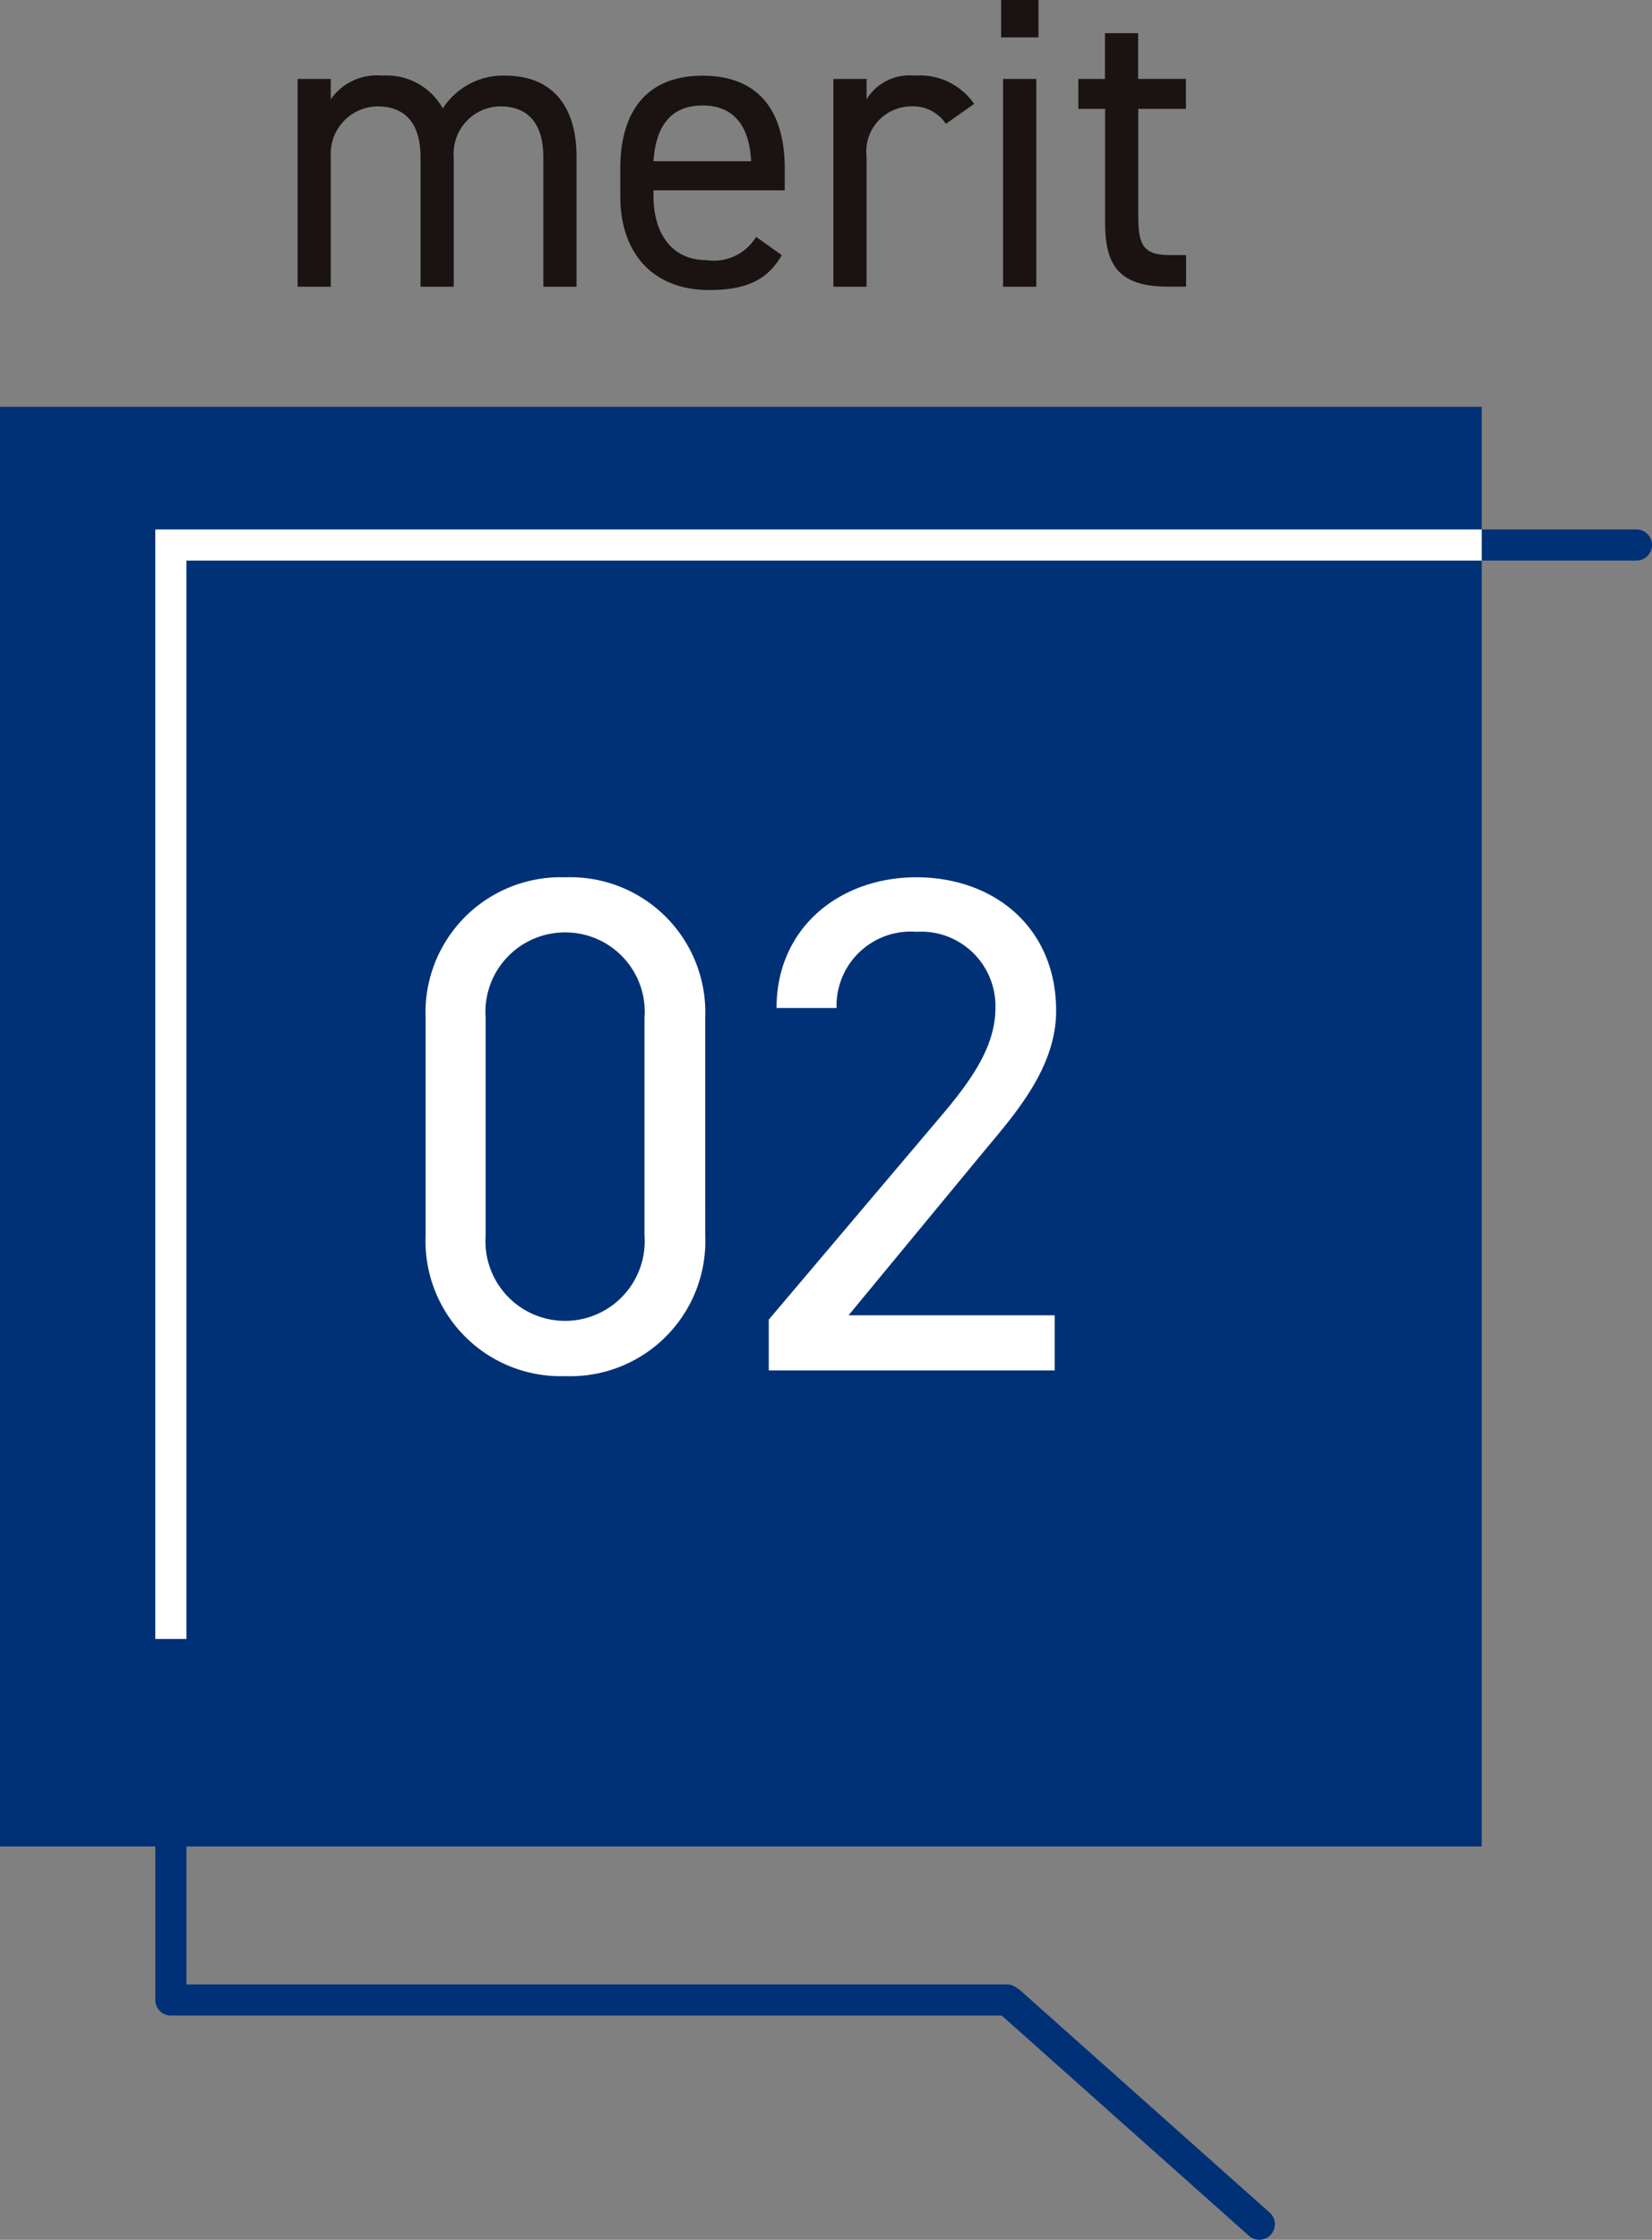 <svg id="グループ_200" data-name="グループ 200" xmlns="http://www.w3.org/2000/svg" xmlns:xlink="http://www.w3.org/1999/xlink" width="84.614" height="114.659" viewBox="0 0 84.614 114.659">
  <rect x="0" y="0" width="84.614" height="114.659" fill="#808080" stroke="none"/>
  <defs>
    <clipPath id="clip-path">
      <rect id="長方形_411" data-name="長方形 411" width="84.614" height="114.659" fill="none"/>
    </clipPath>
  </defs>
  <rect id="長方形_410" data-name="長方形 410" width="75.892" height="73.697" transform="translate(0 20.826)" fill="#003177"/>
  <g id="グループ_197" data-name="グループ 197">
    <g id="グループ_196" data-name="グループ 196" clip-path="url(#clip-path)">
      <path id="パス_1363" data-name="パス 1363" d="M64.5,113.861,51.743,102.5l-.168-.117H8.752V27.9H83.817" fill="none" stroke="#003177" stroke-linecap="round" stroke-linejoin="round" stroke-width="1.595"/>
    </g>
  </g>
  <path id="パス_1364" data-name="パス 1364" d="M8.752,83.9v-56h67.14" fill="none" stroke="#fff" stroke-miterlimit="10" stroke-width="1.595"/>
  <g id="グループ_199" data-name="グループ 199">
    <g id="グループ_198" data-name="グループ 198" clip-path="url(#clip-path)">
      <path id="パス_1365" data-name="パス 1365" d="M15.241,4.041h1.7V5.084A2.879,2.879,0,0,1,19.58,3.871a3.288,3.288,0,0,1,3.1,1.681,3.667,3.667,0,0,1,3.191-1.681c2.277,0,3.659,1.4,3.659,4.169v6.637h-1.7V8.062c0-1.936-.957-2.617-2.211-2.617A2.42,2.42,0,0,0,23.24,8.04v6.637h-1.7V8.062c0-1.936-.957-2.617-2.212-2.617A2.433,2.433,0,0,0,16.942,8.04v6.637h-1.7Z" fill="#1a1311"/>
      <path id="パス_1366" data-name="パス 1366" d="M40.044,13.061c-.744,1.3-1.872,1.786-3.722,1.786-2.85,0-4.552-1.851-4.552-4.807v-1.4c0-3.021,1.426-4.765,4.212-4.765,2.807,0,4.212,1.723,4.212,4.765V9.742H33.472v.3c0,1.829.872,3.275,2.723,3.275a2.521,2.521,0,0,0,2.531-1.191ZM33.472,8.253h5C38.385,6.466,37.6,5.4,35.982,5.4c-1.638,0-2.4,1.085-2.51,2.851" fill="#1a1311"/>
      <path id="パス_1367" data-name="パス 1367" d="M48.447,6.339a2.02,2.02,0,0,0-1.786-.894,2.313,2.313,0,0,0-2.276,2.574v6.658h-1.7V4.041h1.7V5.084a2.58,2.58,0,0,1,2.467-1.213,3.38,3.38,0,0,1,3.042,1.447Z" fill="#1a1311"/>
      <path id="パス_1368" data-name="パス 1368" d="M51.277,0h1.914V1.914H51.277Zm.1,4.041h1.7V14.677h-1.7Z" fill="#1a1311"/>
      <path id="パス_1369" data-name="パス 1369" d="M55.233,4.041h1.361V1.7h1.7v2.34h2.447V5.573H58.3v5.4c0,1.467.17,2.085,1.6,2.085h.851v1.616h-.915c-2.51,0-3.234-1.064-3.234-3.276V5.573H55.233Z" fill="#1a1311"/>
      <path id="パス_1370" data-name="パス 1370" d="M36.121,63.246a6.916,6.916,0,0,1-7.16,7.2A6.925,6.925,0,0,1,21.8,63.21V52.144a6.926,6.926,0,0,1,7.16-7.233,6.916,6.916,0,0,1,7.16,7.2Zm-7.16-15.514a4.071,4.071,0,0,0-4.087,4.375V63.246a4.079,4.079,0,1,0,8.137,0V52.107a4.064,4.064,0,0,0-4.05-4.375" fill="#fff"/>
      <path id="パス_1371" data-name="パス 1371" d="M54.022,70.153H39.376v-2.6l8.788-10.378c1.7-1.99,2.82-3.689,2.82-5.57a3.808,3.808,0,0,0-4.05-3.905A3.8,3.8,0,0,0,42.847,51.6H39.774c0-4.123,3.254-6.69,7.16-6.69,3.978,0,7.16,2.567,7.16,6.835,0,2.966-2.17,5.352-3.76,7.268l-6.872,8.319h10.56Z" fill="#fff"/>
    </g>
  </g>
</svg>
